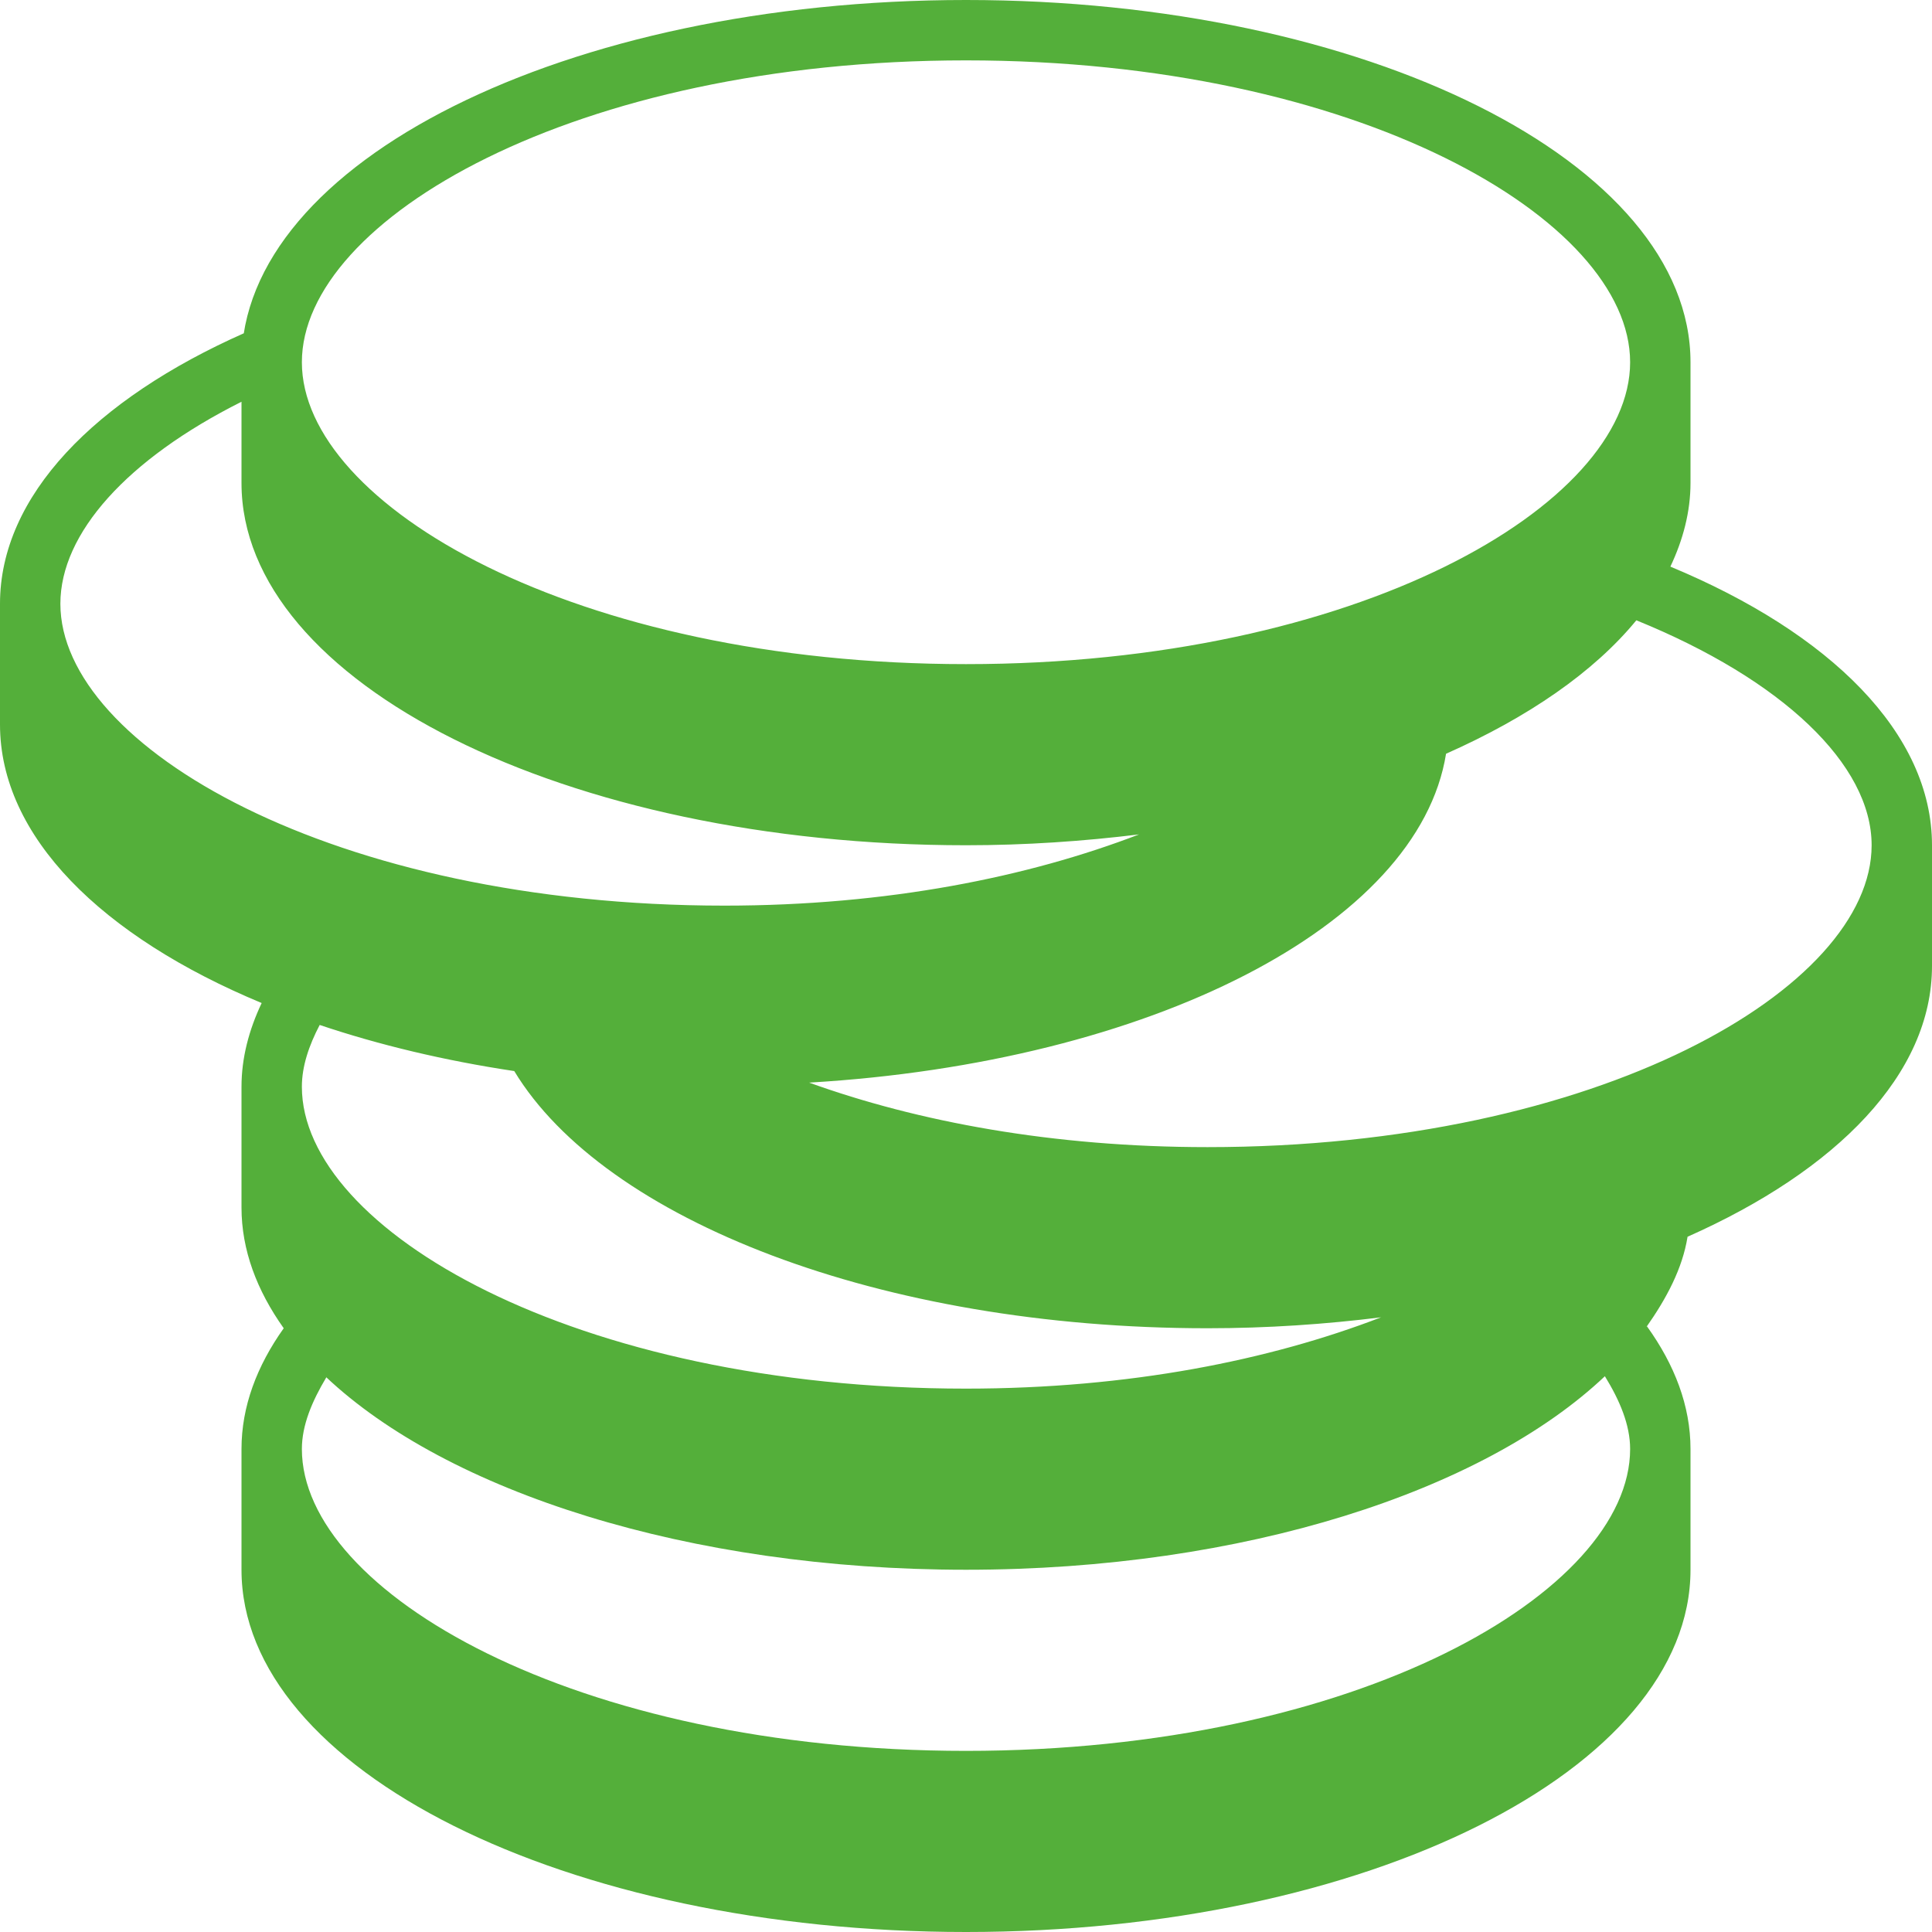 <?xml version="1.0" encoding="UTF-8"?> <svg xmlns="http://www.w3.org/2000/svg" width="512" height="512" viewBox="0 0 512 512" fill="none"><path d="M442.656 150.156V150.187C446.031 143.063 448 135.625 448 128V96C448 43 362.031 0 256 0C149.969 0 64 43 64 96C64 93.375 64.375 90.812 64.781 88.25C25.125 105.813 0 131.438 0 160V192C0 221.688 27 248.219 69.344 265.812C65.969 272.938 64 280.375 64 288V320C64 331.25 68.063 341.969 75.188 352C68.063 362.031 64 372.75 64 384V416C64 469 149.969 512 256 512C362.031 512 448 469 448 416V384C448 372.562 443.781 361.656 436.469 351.5C436.407 351.562 436.344 351.656 436.281 351.719C441.656 344.094 445.875 336.157 447.219 327.75C486.875 310.156 512 284.562 512 256V224C512 194.313 485 167.75 442.656 150.156ZM256 16C359.719 16 432 58.156 432 96C432 133.813 359.719 176 256 176C152.281 176 80 133.813 80 96C80 58.156 152.281 16 256 16ZM16 160C16 141.312 33.719 121.656 64 106.469V128C64 181 149.969 224 256 224C271.844 224 287.156 222.937 301.875 221.125C272.531 232.406 235.25 240 192 240C88.281 240 16 197.813 16 160ZM432 384C432 421.812 359.719 464 256 464C152.281 464 80 421.812 80 384C80 377.719 82.688 371.344 86.469 365.031C86.438 365 86.375 364.937 86.344 364.875C118.563 395.281 182.438 416 256 416C329.656 416 393.219 395.125 425.375 364.656C425.344 364.687 425.344 364.687 425.313 364.718C429.25 371.125 432 377.594 432 384ZM365.938 349.125C336.562 360.438 299.281 368 256 368C152.281 368 80 325.812 80 288C80 282.562 81.875 277.062 84.719 271.625C100.407 276.906 117.75 281.063 136.282 283.844C160.156 323.281 233.344 352 320 352C335.906 352 351.281 350.938 366.062 349.094C366.031 349.094 366 349.125 365.938 349.125ZM320 304C278.938 304 243.125 297.25 214.437 286.906C304.656 281.593 375.906 245.375 383.218 199.75C404.999 190.094 422.438 178.062 433.656 164.375C433.625 164.375 433.625 164.375 433.625 164.375C472.375 180.125 496 202.625 496 224C496 261.812 423.719 304 320 304Z" fill="#54AF3A"></path></svg> 
